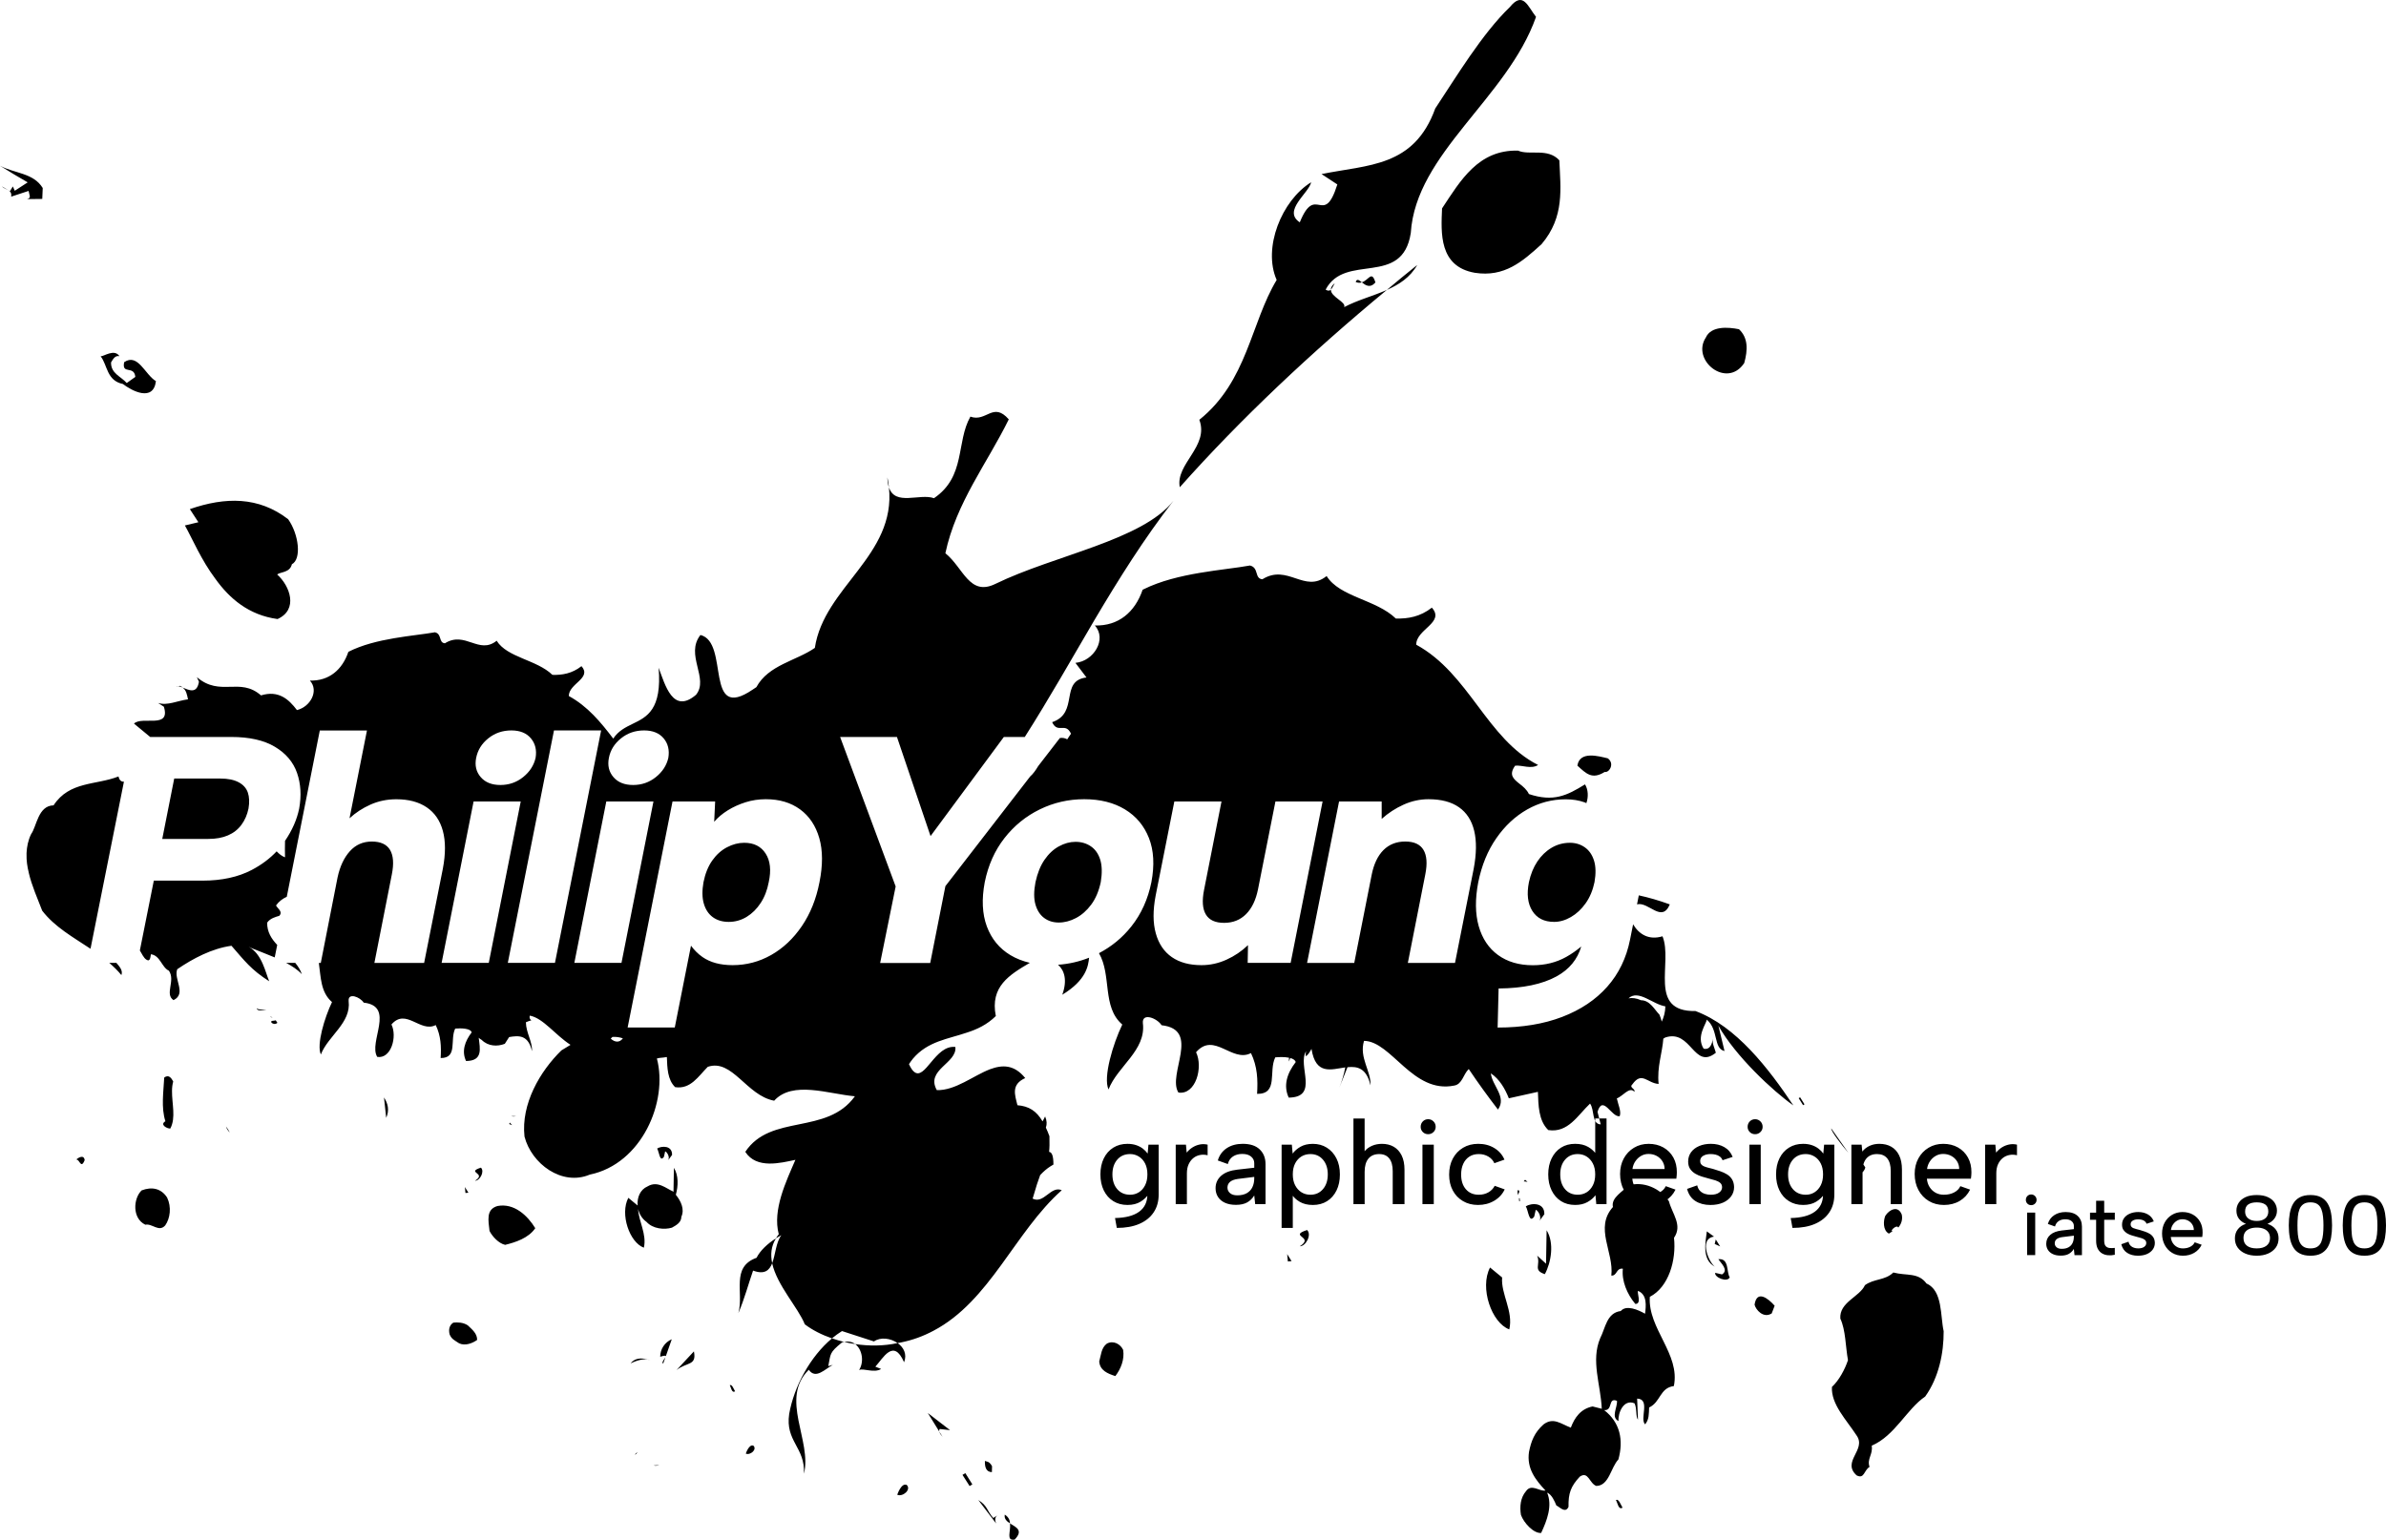 <?xml version="1.0" encoding="utf-8"?>
<!-- Generator: Adobe Illustrator 16.0.0, SVG Export Plug-In . SVG Version: 6.00 Build 0)  -->
<!DOCTYPE svg PUBLIC "-//W3C//DTD SVG 1.1//EN" "http://www.w3.org/Graphics/SVG/1.1/DTD/svg11.dtd">
<svg version="1.1" id="Layer_1" xmlns="http://www.w3.org/2000/svg" xmlns:xlink="http://www.w3.org/1999/xlink" x="0px" y="0px"
	 width="232.383px" height="150px" viewBox="542.76 -32.157 232.383 150" enable-background="new 542.76 -32.157 232.383 150"
	 xml:space="preserve">
<path d="M589.231,98.378c-0.449,0.326-1.177,0.609-1.759,0.328c-0.446-0.296-0.734-0.404-0.922-0.868
	c-0.119-0.471-0.027-0.895,0.36-1.144c0.409-0.043,0.962-0.033,1.408,0.264C588.778,97.392,589.231,97.757,589.231,98.378z
	 M589.024,82.869c0.469,0.013,0.964-0.905,0.575-1.275C588.08,82.087,590.233,82.113,589.024,82.869z M588.038,83.484l0.055,0.579
	l0.288-0.027L588.038,83.484z M569.215,67.488c0.149,0.116,0.364,0.166,0.563,0l-0.164-0.248
	C569.415,67.323,569.049,67.223,569.215,67.488z M580.374,76.742c0.331-0.745,0.165-1.408-0.215-1.986L580.374,76.742z
	 M565.143,78.165c-0.116-0.198-0.232-0.396-0.365-0.578C564.83,77.784,564.945,77.983,565.143,78.165z M559.63,73.199
	c-0.181-0.331-0.43-0.711-0.876-0.381c-0.067,1.374-0.315,2.93,0.115,4.255c-0.597,0.348,0.215,0.744,0.479,0.711
	c0.563-1.059,0.149-2.417,0.165-3.674C559.514,73.795,559.548,73.497,559.63,73.199z M569.083,66.875
	c0.05,0.083,0.132,0.083,0.23,0.083L569.083,66.875z M570.63,61.647c0.575,0.311,1.118,0.657,1.532,1.106
	c-0.141-0.414-0.373-0.773-0.646-1.106H570.63z M568.704,66.263c-0.315-0.182-0.764,0.033-0.944-0.215
	C567.859,66.479,568.388,66.13,568.704,66.263z M609.122,86.378c0.331-0.736-0.045-1.531-0.54-2.141
	c0.242-0.859,0.271-1.892-0.188-2.625l-0.039,2.355c-0.016-0.017-0.032-0.039-0.048-0.056c-0.65-0.274-1.497-1.08-2.471-0.494
	c-0.733,0.311-1.041,1.091-0.973,1.866l-0.909-0.748c-0.834,1.592,0.126,4.352,1.514,4.858c0.304-1.316-0.515-2.571-0.56-3.772
	c0.116,0.493,0.388,0.957,0.818,1.258c0.627,0.691,1.739,0.78,2.473,0.563C608.659,87.187,609.112,86.931,609.122,86.378z
	 M607.059,100.017c0.427-0.136,0.543-0.121,0.543-0.038l0.585-1.666C607.508,98.601,607.059,99.279,607.059,100.017z
	 M608.216,80.354c0.025-0.937-1.017-0.895-1.455-0.621c0.204,0.33,0.246,1.376,0.659,0.811l0.122-0.535
	c0.176,0.042,0.521,0.593,0.26,0.906L608.216,80.354z M608.65,101.313c1.018-0.796,1.979-0.406,1.693-1.817L608.65,101.313z
	 M613.835,102.794c0.136,0.22,0.19,0.797,0.518,0.592C614.217,103.166,614.052,102.658,613.835,102.794z M591.209,85.333
	c-1.135,0.331-0.883,1.406-0.772,2.429c0.262,0.525,0.889,1.217,1.522,1.354c1.009-0.246,2.276-0.658,2.933-1.623
	C594.139,86.261,592.833,85.022,591.209,85.333z M607.346,100.696l0.22-0.62C607.455,100.269,607.163,100.573,607.346,100.696z
	 M606.978,110.573l-0.557,0.032C606.581,110.66,606.774,110.63,606.978,110.573z M593.03,76.584l-0.485-0.018l0.214,0.048
	L593.03,76.584z M592.354,77.348l0.288,0.106l-0.233-0.251L592.354,77.348z M604.831,109.315c-0.097,0.063-0.168,0.153-0.248,0.236
	C604.689,109.522,604.78,109.461,604.831,109.315z M604.173,100.667c0.726-0.355,1.446-0.521,1.925-0.308
	C605.086,100.017,604.524,100.221,604.173,100.667z M683.208-11.855c-0.101,2.384-0.315,5.662,3.194,6.274
	c2.881,0.447,4.635-1.093,6.505-2.798c2.252-2.665,1.838-5.397,1.724-8.161c-1.145-1.242-2.897-0.447-4.024-0.943
	C686.75-17.583,685.011-14.586,683.208-11.855z M705.39,55.95c-1.103-0.401-2.043-0.668-3.02-0.882l-0.173,0.876
	C703.333,55.659,704.601,57.803,705.39,55.95z M698.007,51.677c-0.18-0.567-0.478-0.996-0.897-1.289
	c-0.419-0.293-0.902-0.441-1.445-0.441c-0.649,0-1.248,0.163-1.794,0.488c-0.545,0.325-1.006,0.77-1.384,1.337
	c-0.377,0.565-0.65,1.237-0.818,2.013c-0.229,1.153-0.119,2.087,0.331,2.799c0.451,0.713,1.159,1.069,2.123,1.069
	c0.546,0,1.09-0.157,1.636-0.472c0.545-0.314,1.021-0.759,1.431-1.336c0.409-0.576,0.697-1.263,0.865-2.06
	C698.202,52.946,698.185,52.243,698.007,51.677z M699.046,43.046c0.443,0.103,1.006-0.815,0.304-1.326
	c-0.882-0.207-2.739-0.753-2.961,0.711C697.255,43.217,697.821,43.813,699.046,43.046z M615.397,109.454
	c0.426,0.191,1.125-0.396,0.742-0.772C615.71,108.493,615.397,109.454,615.397,109.454z M680.789-6.343
	c-0.992,0.794-1.985,1.606-2.962,2.434C679.018-4.439,680.093-5.117,680.789-6.343z M723.877,82.292
	c-0.081,0.057-0.158,0.107-0.229,0.15C723.745,82.522,723.826,82.449,723.877,82.292z M727.088,87.785
	c-0.328-0.005,0.449-0.703,0.55-0.346c0.269-0.312,0.456-0.766,0.343-1.271c-0.362-0.925-1.21-0.495-1.604,0.121
	c-0.188,0.454-0.259,1.412,0.352,1.732L727.088,87.785z M657.665,15.31c5.927-6.672,12.878-13.194,20.162-19.219
	c-1.342,0.596-2.832,0.976-4.154,1.671c0.231-0.496-1.293-0.977-1.293-1.688c-0.131,0.099-0.281,0.132-0.511-0.016
	c1.902-3.626,7.465-0.199,8.293-5.513c0.479-7.764,9.402-13.127,12.198-21.057c-0.793-1.01-1.257-2.549-2.547-0.96
	c-2.716,2.616-5.231,6.821-7.269,9.883c-2.069,5.728-6.538,5.462-11.074,6.39l1.539,1.01c-1.342,4.255-2.102-0.165-3.658,3.692
	c-1.705-1.126,0.878-2.831,1.109-3.907c-2.881,1.772-4.735,6.407-3.361,9.519c-2.531,4.205-2.847,9.866-7.531,13.624
	C660.544,11.337,657.217,13.042,657.665,15.31z M723.877,82.292c0.233-0.163,0.479-0.389,0.553-0.718
	c-0.339-0.544-0.766-1.224-1.342-1.241C723.923,80.524,724.04,81.812,723.877,82.292z M712.639,3.209
	c0.349-1.258,0.397-2.45-0.513-3.294c-1.075-0.215-2.714-0.331-3.229,0.812C707.442,2.944,710.952,5.758,712.639,3.209z
	 M554.83,43.994c-0.242,0.009-0.435-0.101-0.528-0.509c-2.186,0.861-4.784,0.447-6.324,2.814c-1.523,0.033-1.638,2.053-2.185,2.798
	c-0.299,0.612-0.414,1.225-0.447,1.837v0.132c-0.019,0.596,0.066,1.191,0.215,1.787v0.017c0.297,1.274,0.86,2.516,1.308,3.691
	c1.218,1.588,3.005,2.58,4.706,3.71L554.83,43.994z M545.669-13.021c-0.019,0.188-0.151,0.245-0.316,0.261l1.522-0.018l0.046-1.064
	c-0.912-1.475-2.69-1.402-4.161-2.165c0,0,0.686,0.419,1.371,0.84c0.662,0.388,1.325,0.776,1.325,0.776l-1.258,0.818l-0.188-0.421
	l-0.281,0.46l-0.786-0.467c0.281,0.334,1.032,0.294,0.902,1.002l1.701-0.559L545.669-13.021z M556.553,83.811
	c-0.812,0.778-0.944,2.715,0.361,3.344c0.663-0.148,1.326,0.762,1.938,0.066c0.48-0.679,0.629-1.788,0.183-2.715
	C558.456,83.611,557.545,83.43,556.553,83.811z M553.404,61.647c0.419,0.365,0.822,0.749,1.179,1.189
	c0.169-0.464-0.188-0.832-0.487-1.189H553.404z M550.178,80.814c0.332-0.1,0.448,0.993,0.828,0.05
	C550.94,80.317,550.426,80.582,550.178,80.814z M564.965,49.224c0.534-0.23,0.971-0.572,1.305-1.022
	c0.335-0.45,0.566-0.98,0.692-1.588c0.104-0.608,0.082-1.127-0.063-1.557s-0.446-0.766-0.896-1.006
	c-0.452-0.241-1.044-0.362-1.778-0.362h-4.497l-1.164,5.882h4.497C563.795,49.57,564.43,49.455,564.965,49.224z M563.741,24.236
	c1.353,1.887,3.223,3.53,6.052,3.914c2.044-0.925,1.213-3.219-0.038-4.343c0.326-0.264,1.238-0.16,1.432-0.993
	c0.961-0.5,0.68-2.919-0.362-4.388c-2.87-2.216-6.113-2.185-9.574-0.985l0.832,1.278l-1.314,0.313
	C561.5,20.333,562.36,22.405,563.741,24.236z M554.729,5.251c0.88,0.68,2.965,1.771,3.218-0.277
	c-1.072-0.639-1.753-2.76-3.095-1.848c-0.255,1.259,0.97,0.271,1.088,1.433l-0.836,0.598c-0.57-0.65-1.558-0.932-1.529-2.008
	c0.206-0.343,0.398-0.697,0.815-0.607c-0.482-0.751-1.528,0.034-1.827,0.012C553.242,3.422,553.135,4.921,554.729,5.251z
	 M675.392-4.654c0.35,0.281,0.796,0.613,1.326,0.016C676.353-5.862,676.072-4.853,675.392-4.654z M672.379-3.942
	c0.15-0.15,0.265-0.431,0.381-0.63C672.479-4.34,672.379-4.141,672.379-3.942z M674.797-4.688c0.231,0.1,0.431,0.1,0.595,0.033
	C675.127-4.869,674.914-5.035,674.797-4.688z M618.336,88.483c-0.802,0.5-1.546,1.193-1.892,1.894
	c-2.531,0.905-1.218,3.408-1.771,5.389c0.601-1.396,0.965-2.807,1.432-4.141c1.119,0.411,1.588-0.017,1.862-0.719
	C617.787,90.077,617.859,89.258,618.336,88.483z M713.645,94.944c0.116,0.493,0.852,1.364,1.668,0.854l0.288-0.751
	C714.954,94.315,713.865,93.479,713.645,94.944z M559.921,34.74c0.149-0.089,0.376-0.021,0.626,0.078
	c-0.076-0.057-0.147-0.115-0.255-0.159L559.921,34.74z M709.868,88.589l-0.106,0.443l0.53,0.235L709.868,88.589z M619.623,105.581
	c-0.402,2.69,1.571,3.249,1.435,5.83c0.814-3.191-2.393-7.305,0.475-10.124c0.675,0.967,1.576-0.077,2.34-0.477l-0.444,0.121
	c0.253-1.207,0.065-1.28,1.35-2.319c0.074-0.026,0.139-0.02,0.21-0.034c-0.41-0.099-0.809-0.217-1.194-0.353
	C621.672,99.997,620.1,102.902,619.623,105.581z M710.121,90.511c0.255,0.411,1.034,1.06,0.353,1.486l-0.663-0.155
	c-0.101,0.441,1.175,0.973,1.416,0.442C710.886,91.74,711.191,90.411,710.121,90.511z M691.363,85.362
	c0.256,0.407,0.308,1.707,0.818,1.006l0.153-0.666c0.217,0.053,0.644,0.737,0.323,1.125l0.513-0.695
	C693.203,84.971,691.908,85.021,691.363,85.362z M691.161,82.93l0.37,0.046l-0.234-0.201L691.161,82.93z M709.697,88.314
	l-0.701-0.511c-0.12,1.021-0.53,2.795,0.831,3.461C709.299,91.023,708.123,88.537,709.697,88.314z M721.112,77.774
	c-0.054,0.221,1.021,1.636,1.667,2.369L721.112,77.774z M693.22,91.971c0.614-1.138,0.938-3.049,0.172-4.275l-0.056,3.256
	l-0.866-0.786C692.842,91.07,692.024,91.58,693.22,91.971z M717.943,74.827l0.429,0.684l0.136-0.085l-0.427-0.684L717.943,74.827z
	 M717.424,75.533c-2.005-1.407-5.646-4.817-7.301-7.764l0.595,2.466c-1.108-0.248-0.563-2.102-1.736-3.062
	c0,0.381-1.061,1.623-0.299,2.831c0.661,0.149,0.812-0.513,0.91-0.96c-0.099,0.447,0.148,0.861,0.281,1.357
	c-2.151,1.722-2.383-2.317-4.916-1.49l-0.199,0.116v0.001c-0.1,1.404-0.63,2.747-0.459,4.412c-1.103-0.064-1.633-1.271-2.561,0.046
	c-0.343,0.319,0.323,0.417,0.2,0.717c-0.481-0.549-1.138,0.453-1.71,0.643c0.116,0.577,0.462,1.284,0.278,1.738
	c-0.799,0.134-1.63-2.151-2.16-0.424l0.313,1.222c-0.908-0.044-0.575-1.39-1.039-2.028c-1.208,1.142-2.134,2.877-4.069,2.58
	c-0.96-0.927-0.96-2.434-1.01-3.724l-2.831,0.629c-0.365-0.926-0.908-1.869-1.753-2.432c0.133,1.225,1.572,2.291,0.695,3.529
	c-0.979-1.271-1.934-2.589-2.844-3.944c-0.006,0.006-0.016,0.01-0.022,0.017c-0.512,0.496-0.612,1.457-1.39,1.589
	c-4.04,0.828-6.109-4.32-8.79-4.354c-0.498,1.639,0.712,2.963,0.628,4.336c-0.38-1.688-1.274-1.87-2.234-1.771c0,0-0.002,0-0.004,0
	c-0.423,1.064-0.793,1.99-0.793,1.99c0.25-0.62,0.447-1.296,0.578-1.972c-1.389,0.198-2.876,0.774-3.289-1.789
	c-0.002-0.003-0.002-0.005-0.004-0.009c-0.165,0.314-0.339,0.588-0.55,0.718c-0.028-0.16-0.016-0.327,0.023-0.496v0.002
	c-0.878,1.407,1.323,4.486-1.689,4.519c-0.545-1.175-0.165-2.368,0.679-3.459c-0.034-0.183-0.231-0.314-0.513-0.398h-0.013
	l-0.138,0.34c-0.01-0.112,0.018-0.246,0.021-0.365c-0.013-0.002-0.021-0.004-0.037-0.008c-0.396-0.083-0.927-0.066-1.308-0.033
	c-0.68,1.374,0.331,3.576-1.772,3.559c0.084-1.373,0.034-2.665-0.595-3.973c-1.854,0.96-3.592-2.119-5.348-0.083
	c0.711,1.457-0.032,4.188-1.72,3.924c-1.109-1.772,2.233-6.125-1.64-6.556c-0.414-0.679-1.921-1.274-1.82-0.199
	c0.33,2.649-2.483,4.205-3.345,6.456c-0.547-1.175,0.43-4.437,1.34-6.323c-1.998-1.721-1.012-4.775-2.27-6.954
	c1.218-0.638,2.276-1.499,3.154-2.607c0.965-1.215,1.615-2.652,1.951-4.309c0.313-1.656,0.236-3.087-0.236-4.293
	c-0.472-1.206-1.254-2.14-2.344-2.8c-1.09-0.66-2.412-0.99-3.964-0.99c-1.529,0-2.972,0.33-4.323,0.99
	c-1.354,0.661-2.502,1.594-3.444,2.8c-0.944,1.206-1.583,2.637-1.919,4.293c-0.313,1.657-0.246,3.093,0.203,4.309
	c0.453,1.217,1.216,2.149,2.298,2.799c0.567,0.342,1.204,0.588,1.897,0.751c-0.015,0.007-0.029,0.01-0.042,0.018
	c-1.937,1.143-3.855,2.285-3.277,5.165c-0.861,0.844-1.82,1.291-2.798,1.605c-1.887,0.646-3.823,0.845-5.264,2.533
	c-0.133,0.165-0.265,0.348-0.397,0.545c0.166,0.365,0.331,0.613,0.496,0.746c1.076,0.91,2.053-2.649,4.022-2.417
	c0.183,1.589-2.93,2.218-1.805,4.205c1.805,0.049,3.544-1.408,5.183-2.036c1.208-0.447,2.351-0.464,3.426,0.861
	c-1.39,0.628-1.01,1.622-0.762,2.631c0,0.005,0.002,0.009,0.004,0.014c1.118,0.09,1.851,0.558,2.445,1.569
	c0.005-0.009,0.012-0.018,0.019-0.026c0.082-0.149,0.164-0.298,0.232-0.447c0.181,0.414,0.181,0.762,0.081,1.06
	c-0.002,0.007-0.007,0.014-0.01,0.021c0.119,0.259,0.236,0.525,0.349,0.84c0.02,0.692,0.007,1.163-0.033,1.526
	c0.26,0.037,0.423,0.337,0.423,1.238c-0.099,0.051-0.183,0.1-0.281,0.166c-0.341,0.212-0.699,0.52-1.01,0.86
	c-0.188,0.494-0.414,1.169-0.702,2.188c0,0-0.016,0.036-0.042,0.097c1.093,0.58,1.788-1.29,2.847-0.811
	c-4.569,4.056-6.985,10.794-12.498,13.691c-0.96,0.511-2.004,0.908-3.178,1.142c-0.104,0.025-0.214,0.035-0.317,0.058
	c-0.674-0.476-1.651-0.612-2.299-0.161l-3.113-1.009c-0.336,0.207-0.662,0.449-0.978,0.711c-0.996-0.349-1.909-0.807-2.646-1.371
	c-0.628-1.594-2.71-3.8-3.179-5.948c0.327-0.836,0.372-2.062,0.897-2.73c-0.178,0.088-0.353,0.199-0.528,0.308
	c0.084-0.135,0.166-0.271,0.276-0.402c-0.629-2.367,0.713-5.147,1.621-7.25c-1.423,0.298-3.789,0.927-4.882-0.778
	c2.483-3.741,7.93-1.605,10.676-5.413c-2.548-0.215-6.058-1.556-7.863,0.431c-2.689-0.496-4.08-4.116-6.468-3.3
	c-0.922,0.926-1.67,2.207-3.177,1.979c-0.75-0.725-0.768-1.906-0.805-2.934c-0.197,0.033-0.427,0.066-0.673,0.083
	c-0.013,0-0.027,0.002-0.039,0.002l-0.262,0.058c0,0.002,0.002,0.005,0.002,0.006c1.108,4.188-1.473,10.263-6.539,11.306
	c-2.715,1.143-5.678-1.059-6.356-3.708c-0.348-3.178,1.507-6.356,3.592-8.392l0.889-0.543c-1.496-0.965-2.657-2.604-3.964-2.846
	c-0.045,0.158-0.042,0.317,0.146,0.469c-0.195,0.032-0.356,0.11-0.526,0.177c0.011,1.017,0.648,1.904,0.592,2.816
	c-0.369-1.613-1.294-1.529-2.225-1.374c-0.143,0.209-0.281,0.422-0.421,0.657c-0.73,0.286-1.629,0.246-2.25-0.378
	c-0.133-0.065-0.205-0.139-0.291-0.211c0.13,1.097,0.417,2.249-1.235,2.265c-0.442-0.946-0.126-1.908,0.547-2.787
	c-0.094-0.397-1.028-0.424-1.603-0.372c-0.538,1.099,0.271,2.884-1.417,2.869c0.069-1.112,0.028-2.154-0.479-3.212
	c-1.497,0.782-2.895-1.704-4.313-0.055c0.579,1.166-0.025,3.374-1.384,3.156c-0.893-1.427,1.798-4.941-1.319-5.285
	c-0.343-0.549-1.545-1.019-1.466-0.154c0.26,2.129-2.003,3.39-2.705,5.203c-0.437-0.949,0.355-3.582,1.085-5.105
	c-1.114-0.957-1.083-2.42-1.283-3.812h0.19l1.635-8.335c0.23-1.069,0.63-1.918,1.196-2.548c0.565-0.629,1.278-0.943,2.139-0.943
	c0.858,0,1.451,0.273,1.776,0.818c0.325,0.546,0.382,1.342,0.173,2.39l-1.699,8.618h4.844l1.825-9.184
	c0.273-1.447,0.273-2.674,0-3.68s-0.797-1.772-1.573-2.296c-0.775-0.524-1.761-0.786-2.955-0.786c-0.902,0-1.743,0.173-2.517,0.519
	c-0.776,0.346-1.457,0.792-2.046,1.336l1.699-8.555h-4.593l-3.22,16.219c0-0.005,0-0.01,0-0.016l-0.004,0.001
	c-0.397,0.182-0.76,0.447-1.041,0.844c0.182,0.332,0.695,0.613,0.314,1.01c-0.332,0.099-0.878,0.232-1.176,0.663
	c-0.013,0.909,0.419,1.575,0.979,2.172l-0.243,1.215c-0.656-0.276-1.314-0.523-1.878-0.755c-0.249-0.083-0.463-0.182-0.663-0.281
	c1.31,0.678,1.655,2.565,2.005,3.36c-1.772-1.125-2.419-2.019-3.677-3.459c-1.902,0.265-3.725,1.225-5.279,2.284
	c-0.382,0.943,0.943,2.384-0.365,3.013c-0.893-0.596,0.216-1.887-0.446-2.864c-0.712-0.331-0.844-1.49-1.756-1.605
	c-0.049,0.215-0.049,0.778-0.43,0.53c-0.286-0.172-0.451-0.595-0.646-0.9l1.359-6.803h4.75c1.865,0,3.459-0.346,4.782-1.038
	c0.957-0.502,1.765-1.109,2.431-1.815c0.233,0.24,0.483,0.456,0.799,0.575c0.005,0.002,0.01,0.002,0.017,0.005
	c-0.019-0.541-0.009-1.071,0-1.603c0.694-1.021,1.158-2.067,1.377-3.137c0.229-1.258,0.162-2.416-0.205-3.476
	c-0.367-1.058-1.085-1.908-2.155-2.548c-1.068-0.64-2.483-0.959-4.245-0.959h-7.905l-1.576-1.302
	c0.787-0.771,3.602,0.558,2.908-1.646l-0.563-0.363c0.928,0.284,1.882-0.224,2.916-0.355c-0.106-0.468-0.158-0.874-0.528-1.146
	c0.616,0.239,1.389,0.664,1.593-0.567l-0.204-0.449c2.292,1.956,4.176-0.034,6.247,1.778c1.7-0.52,2.692,0.359,3.501,1.431
	c1.295-0.308,2.173-1.873,1.261-2.875c1.866,0.055,3.159-1.057,3.748-2.8c2.664-1.356,6.369-1.534,8.429-1.904
	c0.715,0.164,0.33,1.017,0.973,1.072c1.979-1.235,3.31,1.139,5.041-0.248c1.028,1.647,3.895,1.843,5.43,3.325
	c0.937,0.028,1.909-0.121,2.831-0.849c1.043,1.18-1.236,1.686-1.235,2.908c1.834,1.002,3.117,2.555,4.329,4.151
	c0.48-0.744,1.176-1.091,1.887-1.439c1.407-0.679,2.863-1.39,2.533-5.462c0.628,1.639,1.374,4.568,3.641,2.632
	c1.292-1.589-1.093-3.89,0.431-5.827c2.881,0.712,0.314,8.575,5.099,5.314c0.116-0.066,0.232-0.149,0.349-0.232
	c1.174-2.169,3.89-2.565,5.694-3.824c0.894-5.942,7.913-8.972,7.216-15.643c0.599,1.854,2.998,0.563,4.388,1.06
	c3.113-2.119,2.138-5.446,3.544-7.946c1.571,0.563,2.201-1.49,3.74,0.265c-2.085,4.254-5.131,8.111-6.175,13.044
	c1.755,1.407,2.334,4.238,4.884,2.979c5.743-2.798,14.302-4.237,17.331-8.094c-2.881,3.708-5.33,7.631-7.696,11.621
	c-2.239,3.808-4.405,7.652-6.785,11.392h-2.04l-7.139,9.656l-3.272-9.656h-5.535l5.409,14.563l-1.51,7.454h4.876l1.478-7.485
	l8.254-10.681c0.29-0.254,0.545-0.613,0.784-1.014l2.108-2.73c0.22-0.042,0.456-0.022,0.723,0.123
	c0.116-0.183,0.232-0.365,0.365-0.546c-0.547-1.175-1.292,0.049-1.838-1.126c2.665-0.894,0.694-4.039,3.345-4.354l-1.077-1.423
	c1.788-0.166,3.096-2.318,1.889-3.642c2.316,0.066,3.905-1.308,4.65-3.46v-0.017c0.034-0.016,0.066-0.033,0.099-0.049
	c3.295-1.639,7.848-1.854,10.362-2.317c0.896,0.215,0.414,1.274,1.21,1.341c2.467-1.54,4.105,1.406,6.256-0.315
	c1.275,2.053,4.835,2.285,6.738,4.139c1.177,0.033,2.366-0.165,3.511-1.059c1.307,1.457-1.524,2.085-1.524,3.608
	c5.182,2.831,6.853,9.171,11.871,11.72c-0.68,0.431-1.524,0-2.236,0.066c-0.645,0.894-0.166,1.292,0.414,1.755
	c0.348,0.265,0.729,0.58,0.927,1.01c2.384,0.794,3.708,0.149,5.464-0.943c0.313,0.498,0.345,1.222,0.133,1.828
	c-0.059-0.023-0.107-0.053-0.167-0.075c-0.556-0.199-1.169-0.298-1.841-0.298c-1.342,0-2.594,0.33-3.757,0.99
	c-1.164,0.661-2.167,1.594-3.004,2.8c-0.841,1.206-1.426,2.637-1.763,4.293c-0.313,1.635-0.299,3.062,0.047,4.277
	c0.347,1.216,0.976,2.155,1.887,2.815c0.914,0.66,2.04,0.99,3.382,0.99c1.196,0,2.276-0.267,3.24-0.802
	c0.556-0.309,1.038-0.656,1.476-1.024c-0.363,1.242-1.149,2.222-2.403,2.912c-1.394,0.765-3.275,1.158-5.646,1.179l-0.094,3.806
	c2.39,0,4.486-0.346,6.288-1.038c1.805-0.692,3.266-1.672,4.388-2.94c1.122-1.269,1.862-2.793,2.218-4.577l0.3-1.503
	c0.587,0.993,1.55,1.563,2.864,1.167c1.043,2.565-1.473,7.367,3.212,7.283C711.862,67.819,715.005,71.924,717.424,75.533z
	 M602.503,43.546c0.439,0.514,1.08,0.771,1.919,0.771s1.576-0.256,2.216-0.771c0.641-0.513,1.045-1.137,1.213-1.871
	c0.126-0.755-0.027-1.389-0.456-1.903c-0.43-0.514-1.065-0.771-1.904-0.771c-0.86,0-1.608,0.257-2.247,0.771
	c-0.641,0.514-1.035,1.148-1.181,1.903C601.917,42.409,602.063,43.033,602.503,43.546z M589.577,43.546
	c0.439,0.514,1.08,0.771,1.917,0.771c0.84,0,1.578-0.256,2.219-0.771c0.64-0.513,1.042-1.137,1.211-1.871
	c0.126-0.755-0.028-1.389-0.456-1.903c-0.431-0.514-1.065-0.771-1.903-0.771c-0.859,0-1.609,0.257-2.248,0.771
	c-0.641,0.514-1.033,1.148-1.181,1.903C588.989,42.409,589.135,43.033,589.577,43.546z M593.476,45.921h-4.591l-3.114,15.726h4.592
	L593.476,45.921z M601.307,39.001h-4.592l-4.497,22.646h4.591L601.307,39.001z M603.289,61.647l3.114-15.726h-4.592l-3.113,15.726
	H603.289z M603.424,68.998c-0.302-0.105-0.637-0.161-1.009-0.139c-0.069,0.043-0.113,0.115-0.168,0.173
	c0.396,0.359,0.841,0.407,1.169-0.021C603.419,69.008,603.421,69.001,603.424,68.998z M622.554,49.492
	c-0.347-1.206-0.971-2.14-1.871-2.8c-0.901-0.66-2.014-0.99-3.335-0.99c-0.691,0-1.353,0.099-1.98,0.298
	c-0.63,0.2-1.206,0.462-1.729,0.787c-0.525,0.326-0.967,0.698-1.322,1.116l0.094-1.981h-4.151l-4.371,22.017h4.591l1.578-7.967
	c0.299,0.402,0.654,0.782,1.128,1.11c0.754,0.524,1.73,0.786,2.925,0.786c1.342,0,2.595-0.33,3.759-0.99
	c1.164-0.661,2.159-1.599,2.987-2.815c0.827-1.216,1.399-2.643,1.715-4.277C622.905,52.128,622.9,50.698,622.554,49.492z
	 M671.573,45.921h-4.593l-1.697,8.555c-0.211,1.049-0.599,1.855-1.164,2.421c-0.566,0.567-1.28,0.85-2.139,0.85
	c-0.86,0-1.454-0.272-1.777-0.818c-0.326-0.545-0.383-1.342-0.175-2.39l1.699-8.618h-4.593l-1.823,9.184
	c-0.271,1.427-0.267,2.648,0.017,3.665c0.282,1.017,0.802,1.787,1.557,2.312c0.755,0.524,1.718,0.786,2.894,0.786
	c0.839,0,1.65-0.178,2.438-0.535c0.786-0.356,1.482-0.828,2.091-1.415l-0.031,1.729h4.184L671.573,45.921z M686.292,52.464
	c0.271-1.447,0.288-2.674,0.047-3.68c-0.24-1.006-0.733-1.772-1.478-2.296c-0.745-0.524-1.734-0.786-2.973-0.786
	c-0.838,0-1.65,0.178-2.438,0.534c-0.785,0.357-1.493,0.818-2.122,1.384v-1.698h-4.151l-3.115,15.726h4.595l1.697-8.586
	c0.21-1.048,0.592-1.85,1.147-2.406c0.557-0.555,1.265-0.833,2.124-0.833c0.858,0,1.452,0.273,1.775,0.818
	c0.326,0.546,0.383,1.342,0.175,2.39l-1.699,8.618h4.593L686.292,52.464z M704.958,65.882c-1.243-0.196-2.615-1.678-3.591-0.784
	c0.354-0.06,0.75-0.026,1.223,0.188c0.879,0.006,1.315,0.927,1.791,1.404c0.101,0.232,0.162,0.454,0.224,0.676
	c0.001-0.004,0.005-0.006,0.006-0.01C704.81,66.925,704.942,66.462,704.958,65.882z M730.393,92.885
	c-0.815-1.111-1.961-0.731-3.233-1.076c-0.818,0.793-1.862,0.579-2.765,1.234c-0.505,1.137-2.516,1.655-2.396,3.258
	c0.523,1.133,0.497,2.675,0.743,4.049c-0.297,0.902-0.876,1.973-1.562,2.609c-0.094,1.694,1.409,3.194,2.405,4.73
	c0.986,1.394-1.493,2.533,0,3.886c0.764,0.382,0.698-0.491,1.26-0.827c-0.28-0.786,0.348-1.2,0.21-2.067
	c2.271-0.979,3.396-3.556,5.21-4.79c1.329-1.859,1.808-4.242,1.797-6.366C731.731,96.083,731.983,93.571,730.393,92.885z
	 M626.05,98.782c0.688,0.521,0.891,1.723,0.379,2.531c0.423-0.217,1.448,0.33,2.149-0.106l-0.565-0.224
	c0.748-0.802,1.762-2.813,2.8-0.43c0.311-0.794-0.049-1.457-0.631-1.869C628.844,98.975,627.421,98.988,626.05,98.782z
	 M615.242,49.947c-0.565,0-1.128,0.147-1.685,0.441c-0.554,0.293-1.031,0.722-1.429,1.289c-0.399,0.566-0.683,1.269-0.851,2.107
	c-0.146,0.818-0.136,1.515,0.032,2.092c0.169,0.576,0.461,1.017,0.88,1.321c0.42,0.304,0.935,0.456,1.542,0.456
	c0.629,0,1.211-0.162,1.746-0.487c0.533-0.325,0.989-0.775,1.367-1.352c0.379-0.577,0.641-1.253,0.786-2.029
	c0.252-1.153,0.152-2.081-0.298-2.784C616.881,50.298,616.186,49.947,615.242,49.947z M624.987,98.578
	c0.35,0.084,0.701,0.15,1.063,0.204C625.773,98.573,625.414,98.486,624.987,98.578z M629.338,15.31
	c-0.032-0.314-0.08-0.629-0.148-0.96C629.19,14.748,629.242,15.062,629.338,15.31z M645.809,61.829
	c0.619,0.549,0.921,1.509,0.41,2.921c2.349-1.429,2.528-2.811,2.612-3.607C647.862,61.528,646.853,61.757,645.809,61.829z
	 M641.133,116.257c-0.016-0.329-0.148-0.627-0.513-0.859C640.539,115.795,640.803,116.044,641.133,116.257z M639.379,110.68
	c-0.165-0.281-0.247-0.414-0.695-0.514c-0.016,0.578,0.099,1.076,0.68,1.093L639.379,110.68z M641.133,116.257
	c0.084,0.812-0.414,1.706,0.448,1.573C642.459,116.92,641.732,116.639,641.133,116.257z M639.496,115.727
	c-0.645-0.743-0.546-1.189-1.456-1.752l1.737,2.282c-0.132-0.297-0.132-0.627,0.133-0.793L639.496,115.727z M635.292,107.169
	l-2.17-1.672l1.127,1.822c-0.034-0.083-0.018-0.183,0.034-0.266L635.292,107.169z M705.306,84.874
	c-0.824-1.258-2.496-2.011-3.996-1.532c-0.401,0.543-1.675,1.151-1.46,2.088c-1.825,2.042,0.111,4.391-0.157,6.683
	c0.589,0.029,0.456-0.767,1.124-0.672c-0.131,1.184,0.405,2.463,1.211,3.429c0.659,0.023,0.136-1.109,0.27-1.267
	c0.91,0.371,0.771,1.482,0.681,2.222c-0.688-0.389-1.826-0.889-2.366-0.263c-1.378,0.178-1.487,1.652-2.002,2.644
	c-0.931,2.195,0.052,4.541,0.152,6.878l-0.896-0.226c-1.156,0.234-1.751,1.084-2.118,2.065c-0.979-0.365-1.69-1.046-2.662-0.313
	c-0.895,0.802-1.198,1.63-1.411,2.672c-0.243,1.632,0.644,2.737,1.604,3.766c-0.579,0.116-1.374-0.703-1.901,0.069
	c-0.54,0.626-0.621,1.513-0.488,2.309c0.281,0.785,1.235,1.813,1.966,1.757c0.569-1.214,1.119-2.647,0.585-3.928
	c0.453,0.186,0.722,0.826,0.899,1.251c0.304,0.124,0.869,0.816,1.183,0.133c-0.025-1.317,0.217-1.995,1.098-2.942
	c0.838-0.575,0.93,0.663,1.609,0.905c1.244-0.02,1.406-1.791,2.149-2.58c0.521-1.872,0.172-3.605-1.387-4.808
	c0.886,0.08,0.343-1.271,1.251-0.9c0.052,0.656-0.614,1.586,0.149,1.969c-0.061-0.802,0.497-2.163,1.558-1.731
	c0.256,0.495,0.098,1.313,0.337,1.589l-0.081-2.048c1.325,0.049,0.223,1.964,0.775,2.509c0.404-0.471,0.362-1.053,0.392-1.643
	c1.132-0.523,1.028-1.909,2.409-2.087c0.643-3.127-2.548-5.6-2.341-8.693c1.836-0.944,2.593-3.567,2.355-5.748
	C706.655,87.19,705.62,86.097,705.306,84.874z M630.147,113.461c0.527,0.239,1.396-0.492,0.922-0.957
	C630.537,112.268,630.147,113.461,630.147,113.461z M636.5,111.523l0.695,1.093l0.265-0.166l-0.679-1.091L636.5,111.523z
	 M634.249,107.319c0.034,0.198,0.247,0.413,0.315,0.496L634.249,107.319z M687.882,91.324c-1.038,1.974,0.155,5.399,1.875,6.028
	c0.411-1.771-0.831-3.454-0.698-5.059L687.882,91.324z M649.918,51.599c-0.18-0.577-0.483-1.012-0.912-1.305
	c-0.43-0.293-0.928-0.44-1.495-0.44c-0.545,0-1.085,0.147-1.62,0.44s-1.001,0.728-1.398,1.305c-0.399,0.577-0.691,1.305-0.883,2.186
	c-0.168,0.881-0.168,1.609,0,2.186c0.168,0.577,0.453,1.012,0.851,1.305c0.397,0.294,0.87,0.44,1.416,0.44
	c0.566,0,1.125-0.146,1.682-0.44c0.556-0.293,1.049-0.728,1.479-1.305c0.429-0.577,0.739-1.305,0.929-2.186
	C650.112,52.903,650.096,52.175,649.918,51.599z M700.143,113.982c0.171,0.273,0.237,0.989,0.643,0.735
	C700.615,114.445,700.415,113.814,700.143,113.982z M669.35,89.254c0.582,0.016,1.194-1.124,0.714-1.583
	C668.176,88.282,670.85,88.315,669.35,89.254z M690.699,84.578l0.022,0.293l0.071-0.007l-0.022-0.292L690.699,84.578z
	 M690.637,83.777c-0.146,0.011-0.045,0.369-0.036,0.515C690.592,84.146,690.867,83.906,690.637,83.777z M650.565,98.736
	c-0.557,0.409-0.572,1.142-0.747,1.741c0.066,0.875,0.821,1.185,1.571,1.423c0.533-0.702,0.905-1.608,0.76-2.55
	C651.887,98.783,651.199,98.396,650.565,98.736z M668.192,90.736l0.359-0.034l-0.427-0.684L668.192,90.736z M654.534,80.225
	c-0.125-0.178-0.278-0.338-0.464-0.48c-0.185-0.143-0.404-0.257-0.655-0.342c-0.25-0.085-0.535-0.127-0.852-0.127
	c-0.518,0-0.975,0.123-1.373,0.37c-0.397,0.247-0.706,0.595-0.926,1.043s-0.331,0.97-0.331,1.564s0.111,1.116,0.331,1.563
	c0.22,0.449,0.528,0.797,0.926,1.044c0.398,0.247,0.855,0.37,1.373,0.37c0.511,0,0.938-0.105,1.28-0.318
	c0.345-0.213,0.607-0.466,0.795-0.759l-0.129-0.012v0.058c0,0.734-0.266,1.297-0.799,1.687s-1.317,0.597-2.352,0.619l0.173,0.962
	c0.858,0,1.591-0.131,2.195-0.394c0.607-0.263,1.073-0.638,1.396-1.124c0.325-0.486,0.488-1.069,0.488-1.75v-4.844h-0.997
	L654.534,80.225z M651.574,80.815c0.312-0.362,0.73-0.544,1.256-0.544c0.303,0,0.58,0.079,0.841,0.237
	c0.259,0.158,0.464,0.385,0.614,0.678c0.15,0.294,0.225,0.649,0.225,1.066c0,0.41-0.074,0.763-0.225,1.061
	c-0.15,0.297-0.354,0.525-0.609,0.684c-0.254,0.158-0.537,0.237-0.846,0.237c-0.525,0-0.944-0.182-1.256-0.544
	c-0.313-0.363-0.471-0.843-0.471-1.438S651.26,81.18,651.574,80.815z M657.267,85.149h1.09v-3.001c0-0.348,0.058-0.645,0.175-0.893
	c0.116-0.247,0.268-0.446,0.457-0.597s0.402-0.248,0.644-0.295c0.239-0.047,0.486-0.038,0.742,0.023v-1.032
	c-0.271-0.062-0.532-0.065-0.782-0.011c-0.253,0.054-0.483,0.148-0.695,0.283c-0.214,0.136-0.401,0.304-0.563,0.505l-0.07-0.777
	h-0.997V85.149z M666.016,85.149v-3.894c0-0.595-0.188-1.073-0.567-1.437c-0.378-0.363-0.93-0.544-1.657-0.544
	c-0.61,0-1.128,0.143-1.559,0.428c-0.428,0.286-0.716,0.685-0.863,1.194l0.974,0.348c0.084-0.325,0.252-0.57,0.498-0.736
	c0.249-0.166,0.55-0.249,0.905-0.249c0.378,0,0.668,0.087,0.868,0.261c0.202,0.174,0.302,0.384,0.302,0.632v0.451l-1.646,0.187
	c-0.688,0.076-1.212,0.275-1.576,0.596c-0.363,0.321-0.545,0.725-0.545,1.211c0,0.324,0.079,0.609,0.238,0.853
	c0.156,0.243,0.383,0.433,0.677,0.567c0.295,0.135,0.65,0.203,1.067,0.203c0.446,0,0.812-0.08,1.095-0.238
	c0.282-0.158,0.512-0.384,0.689-0.678l0.093,0.846H666.016z M664.917,82.624c0,0.332-0.061,0.624-0.181,0.874
	c-0.119,0.252-0.303,0.446-0.55,0.586c-0.247,0.139-0.556,0.208-0.928,0.208c-0.301,0-0.533-0.071-0.7-0.214
	c-0.166-0.144-0.25-0.322-0.25-0.539c0-0.231,0.085-0.419,0.255-0.563c0.172-0.143,0.426-0.237,0.767-0.283l1.587-0.197V82.624z
	 M669.348,84.924c0.351,0.205,0.777,0.307,1.282,0.307c0.523,0,0.982-0.123,1.377-0.37s0.701-0.595,0.922-1.044
	c0.22-0.447,0.329-0.969,0.329-1.563c0-0.603-0.113-1.126-0.341-1.57s-0.538-0.79-0.933-1.037s-0.848-0.37-1.354-0.37
	c-0.473,0-0.873,0.092-1.2,0.277c-0.329,0.186-0.585,0.409-0.772,0.672l-0.081-0.869h-0.995v8.111h1.089V84.13l-0.116,0.034
	C668.732,84.466,668.998,84.719,669.348,84.924z M671.608,83.69c-0.312,0.362-0.719,0.544-1.222,0.544
	c-0.325,0-0.614-0.079-0.87-0.237c-0.254-0.158-0.459-0.385-0.614-0.678c-0.153-0.294-0.231-0.649-0.231-1.066
	c0-0.425,0.078-0.784,0.231-1.077c0.155-0.294,0.36-0.518,0.614-0.673c0.256-0.154,0.545-0.231,0.87-0.231
	c0.503,0,0.91,0.182,1.222,0.544c0.313,0.364,0.471,0.843,0.471,1.438S671.92,83.327,671.608,83.69z M674.58,85.149h1.089v-3.151
	c0-0.564,0.125-0.992,0.371-1.287c0.247-0.293,0.595-0.439,1.044-0.439c0.432,0,0.76,0.144,0.982,0.429
	c0.226,0.286,0.337,0.699,0.337,1.24v3.209h1.147v-3.349c0-0.556-0.092-1.021-0.278-1.396c-0.184-0.374-0.442-0.656-0.77-0.846
	c-0.329-0.189-0.709-0.283-1.141-0.283c-0.355,0-0.681,0.063-0.974,0.19c-0.294,0.128-0.533,0.303-0.72,0.527v-3.187h-1.089V85.149z
	 M682.373,78.127c0.143-0.139,0.214-0.309,0.214-0.509c0-0.209-0.071-0.385-0.214-0.528c-0.144-0.142-0.314-0.214-0.517-0.214
	c-0.207,0-0.382,0.072-0.521,0.214c-0.14,0.144-0.209,0.319-0.209,0.528c0,0.2,0.069,0.37,0.209,0.509
	c0.139,0.14,0.313,0.209,0.521,0.209C682.058,78.336,682.229,78.267,682.373,78.127z M681.299,85.149h1.103v-5.794h-1.103V85.149z
	 M688.289,84.819c0.464-0.274,0.803-0.643,1.02-1.106l-0.973-0.348c-0.14,0.271-0.347,0.483-0.621,0.638s-0.585,0.231-0.933,0.231
	c-0.525,0-0.942-0.178-1.252-0.533c-0.309-0.354-0.464-0.834-0.464-1.438c0-0.4,0.07-0.75,0.209-1.048s0.336-0.529,0.592-0.695
	c0.254-0.166,0.56-0.249,0.915-0.249c0.348,0,0.658,0.081,0.933,0.243s0.469,0.379,0.585,0.648l0.986-0.348
	c-0.202-0.471-0.528-0.846-0.979-1.123c-0.453-0.278-0.977-0.417-1.571-0.417c-0.563,0-1.058,0.127-1.482,0.382
	c-0.426,0.255-0.759,0.606-0.998,1.054c-0.239,0.449-0.358,0.971-0.358,1.565c0,0.587,0.118,1.101,0.354,1.54
	c0.234,0.441,0.566,0.787,0.991,1.037c0.424,0.252,0.915,0.377,1.472,0.377C687.298,85.23,687.825,85.094,688.289,84.819z
	 M697.45,79.582c-0.353-0.205-0.779-0.307-1.282-0.307c-0.525,0-0.983,0.123-1.372,0.37c-0.392,0.247-0.695,0.595-0.915,1.043
	c-0.221,0.448-0.332,0.97-0.332,1.564s0.111,1.116,0.332,1.563c0.22,0.449,0.523,0.797,0.915,1.044
	c0.389,0.247,0.847,0.37,1.372,0.37c0.471,0,0.871-0.092,1.199-0.278c0.328-0.185,0.591-0.408,0.782-0.671l0.081,0.868h0.998v-8.343
	h-1.103v3.569l0.129-0.035C698.067,80.04,697.798,79.787,697.45,79.582z M695.19,80.815c0.312-0.362,0.724-0.544,1.233-0.544
	c0.316,0,0.603,0.079,0.858,0.237c0.253,0.158,0.459,0.385,0.612,0.678c0.155,0.294,0.231,0.649,0.231,1.066
	s-0.076,0.774-0.231,1.071c-0.153,0.298-0.359,0.524-0.612,0.679c-0.256,0.154-0.542,0.231-0.858,0.231
	c-0.52,0-0.932-0.182-1.24-0.544c-0.311-0.363-0.464-0.843-0.464-1.438S694.875,81.18,695.19,80.815z M704.934,84.837
	c0.443-0.263,0.781-0.63,1.012-1.101l-0.95-0.337c-0.114,0.256-0.316,0.459-0.602,0.609c-0.286,0.15-0.62,0.226-1.009,0.226
	c-0.301,0-0.568-0.065-0.805-0.197c-0.236-0.131-0.429-0.314-0.579-0.55c-0.151-0.236-0.237-0.509-0.262-0.817h4.287
	c0.017-0.115,0.029-0.223,0.036-0.318c0.008-0.097,0.013-0.191,0.013-0.284c0.007-0.549-0.105-1.033-0.336-1.455
	c-0.233-0.42-0.557-0.748-0.974-0.984c-0.417-0.235-0.897-0.353-1.438-0.353c-0.532,0-1.009,0.127-1.43,0.382
	c-0.422,0.255-0.753,0.603-0.992,1.043s-0.358,0.942-0.358,1.507c0,0.587,0.122,1.107,0.365,1.563
	c0.242,0.456,0.578,0.813,1.009,1.072c0.428,0.259,0.921,0.388,1.478,0.388C703.977,85.23,704.488,85.1,704.934,84.837z
	 M701.752,81.731c0.039-0.286,0.133-0.539,0.285-0.759c0.148-0.221,0.334-0.395,0.556-0.521c0.22-0.128,0.461-0.191,0.725-0.191
	c0.292,0,0.556,0.063,0.792,0.191c0.236,0.127,0.424,0.303,0.563,0.527c0.139,0.224,0.209,0.475,0.209,0.753H701.752z
	 M707.072,83.667c0.139,0.532,0.41,0.927,0.812,1.182c0.4,0.255,0.889,0.382,1.459,0.382c0.471,0,0.878-0.075,1.225-0.226
	c0.343-0.151,0.609-0.357,0.798-0.62c0.189-0.263,0.285-0.563,0.285-0.903c-0.009-0.293-0.074-0.541-0.197-0.742
	c-0.125-0.2-0.286-0.362-0.488-0.486c-0.2-0.124-0.421-0.227-0.659-0.308c-0.24-0.08-0.476-0.155-0.707-0.226
	c-0.178-0.047-0.345-0.089-0.499-0.127c-0.154-0.039-0.288-0.084-0.398-0.134c-0.113-0.05-0.2-0.115-0.262-0.197
	c-0.062-0.081-0.094-0.184-0.094-0.307c0-0.225,0.097-0.395,0.291-0.51c0.194-0.116,0.437-0.174,0.73-0.174
	c0.154,0,0.311,0.018,0.469,0.052c0.159,0.035,0.3,0.099,0.424,0.191c0.123,0.093,0.212,0.213,0.266,0.359l0.985-0.324
	c-0.171-0.425-0.442-0.744-0.817-0.956c-0.375-0.213-0.809-0.318-1.304-0.318c-0.425,0-0.805,0.07-1.141,0.214
	c-0.336,0.143-0.599,0.344-0.789,0.603c-0.189,0.259-0.284,0.563-0.284,0.91c0,0.293,0.067,0.535,0.197,0.724
	c0.132,0.189,0.3,0.344,0.504,0.463c0.205,0.12,0.425,0.215,0.661,0.284c0.234,0.069,0.454,0.132,0.655,0.186
	c0.223,0.055,0.435,0.112,0.63,0.174c0.197,0.062,0.355,0.145,0.476,0.249c0.119,0.104,0.181,0.246,0.181,0.423
	c0,0.209-0.097,0.383-0.291,0.521c-0.192,0.139-0.462,0.209-0.812,0.209c-0.2,0-0.391-0.028-0.572-0.087
	c-0.181-0.059-0.339-0.152-0.469-0.284c-0.133-0.131-0.225-0.313-0.278-0.544L707.072,83.667z M714.215,78.127
	c0.144-0.139,0.215-0.309,0.215-0.509c0-0.209-0.071-0.385-0.215-0.528c-0.144-0.142-0.315-0.214-0.516-0.214
	c-0.209,0-0.382,0.072-0.521,0.214c-0.14,0.144-0.21,0.319-0.21,0.528c0,0.2,0.07,0.37,0.21,0.509
	c0.139,0.14,0.312,0.209,0.521,0.209C713.9,78.336,714.072,78.267,714.215,78.127z M713.143,85.149h1.102v-5.794h-1.102V85.149z
	 M720.34,80.225c-0.124-0.178-0.277-0.338-0.466-0.48c-0.184-0.143-0.402-0.257-0.652-0.342c-0.253-0.085-0.537-0.127-0.853-0.127
	c-0.519,0-0.975,0.123-1.372,0.37s-0.708,0.595-0.928,1.043s-0.33,0.97-0.33,1.564s0.11,1.116,0.33,1.563
	c0.22,0.449,0.53,0.797,0.928,1.044s0.854,0.37,1.372,0.37c0.51,0,0.937-0.105,1.28-0.318c0.345-0.213,0.608-0.466,0.794-0.759
	l-0.128-0.012v0.058c0,0.734-0.267,1.297-0.8,1.687c-0.532,0.39-1.316,0.597-2.351,0.619l0.173,0.962
	c0.858,0,1.589-0.131,2.195-0.394s1.072-0.638,1.396-1.124c0.325-0.486,0.487-1.069,0.487-1.75v-4.844h-0.996L720.34,80.225z
	 M717.379,80.815c0.313-0.362,0.73-0.544,1.257-0.544c0.301,0,0.581,0.079,0.841,0.237c0.259,0.158,0.463,0.385,0.614,0.678
	c0.149,0.294,0.225,0.649,0.225,1.066c0,0.41-0.075,0.763-0.225,1.061c-0.151,0.297-0.355,0.525-0.609,0.684
	s-0.536,0.237-0.846,0.237c-0.526,0-0.943-0.182-1.257-0.544c-0.314-0.363-0.47-0.843-0.47-1.438S717.065,81.18,717.379,80.815z
	 M723.073,85.149h1.09v-3.163c0-0.563,0.124-0.99,0.371-1.28c0.246-0.29,0.596-0.435,1.043-0.435c0.432,0,0.762,0.141,0.991,0.423
	c0.227,0.282,0.341,0.693,0.341,1.234v3.221h1.09V81.79c0-0.558-0.091-1.021-0.273-1.392c-0.181-0.371-0.437-0.65-0.763-0.84
	c-0.33-0.189-0.718-0.283-1.166-0.283c-0.348,0-0.664,0.065-0.949,0.196c-0.287,0.132-0.523,0.316-0.708,0.556l-0.069-0.672h-0.997
	V85.149z M733.625,84.837c0.443-0.263,0.781-0.63,1.013-1.101l-0.951-0.337c-0.114,0.256-0.316,0.459-0.602,0.609
	c-0.286,0.15-0.62,0.226-1.009,0.226c-0.301,0-0.568-0.065-0.805-0.197c-0.236-0.131-0.429-0.314-0.579-0.55
	c-0.151-0.236-0.237-0.509-0.262-0.817h4.287c0.017-0.115,0.029-0.223,0.036-0.318c0.008-0.097,0.013-0.191,0.013-0.284
	c0.007-0.549-0.105-1.033-0.336-1.455c-0.233-0.42-0.557-0.748-0.974-0.984c-0.417-0.235-0.897-0.353-1.438-0.353
	c-0.532,0-1.009,0.127-1.43,0.382c-0.422,0.255-0.753,0.603-0.992,1.043s-0.358,0.942-0.358,1.507c0,0.587,0.122,1.107,0.365,1.563
	c0.242,0.456,0.578,0.813,1.009,1.072c0.428,0.259,0.921,0.388,1.478,0.388C732.668,85.23,733.179,85.1,733.625,84.837z
	 M730.444,81.731c0.039-0.286,0.133-0.539,0.285-0.759c0.148-0.221,0.334-0.395,0.556-0.521c0.22-0.128,0.461-0.191,0.725-0.191
	c0.292,0,0.556,0.063,0.792,0.191c0.236,0.127,0.424,0.303,0.563,0.527c0.139,0.224,0.209,0.475,0.209,0.753H730.444z
	 M736.099,85.149h1.09v-3.001c0-0.348,0.057-0.645,0.173-0.893c0.114-0.247,0.269-0.446,0.457-0.597
	c0.189-0.15,0.404-0.248,0.644-0.295s0.487-0.038,0.74,0.023v-1.032c-0.268-0.062-0.53-0.065-0.78-0.011
	c-0.251,0.054-0.483,0.148-0.697,0.283c-0.211,0.136-0.397,0.304-0.561,0.505l-0.069-0.777h-0.996V85.149z M740.956,85.101
	c0.104-0.1,0.155-0.221,0.155-0.364c0-0.149-0.052-0.275-0.155-0.377c-0.101-0.102-0.224-0.153-0.369-0.153
	c-0.148,0-0.271,0.052-0.371,0.153c-0.099,0.102-0.149,0.228-0.149,0.377c0,0.144,0.051,0.265,0.149,0.364
	c0.1,0.099,0.223,0.148,0.371,0.148C740.732,85.249,740.855,85.199,740.956,85.101z M740.191,90.116h0.787v-4.139h-0.787V90.116z
	 M745.529,90.116v-2.781c0-0.425-0.134-0.767-0.405-1.026c-0.271-0.259-0.665-0.39-1.184-0.39c-0.437,0-0.807,0.103-1.112,0.307
	c-0.308,0.204-0.513,0.488-0.618,0.853l0.695,0.248c0.062-0.231,0.18-0.406,0.355-0.525c0.179-0.118,0.392-0.178,0.647-0.178
	c0.27,0,0.477,0.063,0.62,0.187c0.143,0.124,0.215,0.274,0.215,0.45v0.324l-1.175,0.131c-0.491,0.057-0.866,0.198-1.125,0.428
	c-0.261,0.229-0.39,0.517-0.39,0.864c0,0.232,0.057,0.435,0.17,0.608s0.274,0.31,0.484,0.405c0.209,0.097,0.463,0.145,0.76,0.145
	c0.32,0,0.582-0.056,0.783-0.169c0.2-0.113,0.365-0.274,0.492-0.484l0.066,0.604H745.529z M744.743,88.312
	c0,0.237-0.043,0.445-0.127,0.625c-0.088,0.18-0.217,0.318-0.395,0.418c-0.177,0.1-0.397,0.148-0.663,0.148
	c-0.213,0-0.382-0.051-0.499-0.152c-0.118-0.102-0.179-0.23-0.179-0.385c0-0.166,0.061-0.3,0.183-0.401
	c0.12-0.103,0.303-0.17,0.547-0.203l1.133-0.141V88.312z M746.316,85.978v0.695h0.595v2.036c0,0.314,0.052,0.573,0.152,0.774
	c0.104,0.201,0.241,0.354,0.414,0.459c0.175,0.104,0.371,0.167,0.588,0.186c0.219,0.02,0.44,0.004,0.666-0.045v-0.67
	c-0.171,0.021-0.334,0.025-0.491,0.012c-0.158-0.014-0.288-0.072-0.39-0.178s-0.153-0.284-0.153-0.538v-2.036h1.034v-0.695h-1.034
	v-1.159h-0.786v1.159H746.316z M749.362,89.057c0.099,0.38,0.291,0.662,0.579,0.845c0.287,0.182,0.634,0.272,1.042,0.272
	c0.338,0,0.629-0.054,0.875-0.161c0.244-0.107,0.435-0.256,0.569-0.443c0.136-0.188,0.203-0.402,0.203-0.646
	c-0.006-0.209-0.052-0.386-0.141-0.529s-0.205-0.26-0.348-0.348c-0.144-0.088-0.301-0.162-0.472-0.219
	c-0.172-0.059-0.34-0.113-0.505-0.162c-0.126-0.033-0.245-0.063-0.355-0.092c-0.109-0.027-0.207-0.059-0.286-0.094
	c-0.079-0.037-0.143-0.084-0.186-0.142c-0.045-0.058-0.066-0.131-0.066-0.22c0-0.159,0.069-0.281,0.207-0.363
	c0.138-0.083,0.312-0.124,0.522-0.124c0.109,0,0.221,0.012,0.334,0.037c0.111,0.024,0.214,0.07,0.303,0.136
	c0.087,0.066,0.151,0.152,0.19,0.257l0.702-0.231c-0.12-0.304-0.315-0.531-0.582-0.683c-0.269-0.152-0.579-0.229-0.932-0.229
	c-0.304,0-0.575,0.052-0.814,0.154c-0.241,0.102-0.429,0.245-0.564,0.43c-0.134,0.185-0.202,0.401-0.202,0.649
	c0,0.211,0.045,0.383,0.141,0.518c0.094,0.135,0.214,0.246,0.36,0.331c0.146,0.086,0.303,0.153,0.473,0.203
	c0.168,0.05,0.323,0.094,0.465,0.132c0.162,0.039,0.311,0.08,0.453,0.125c0.139,0.044,0.252,0.104,0.34,0.178
	c0.084,0.074,0.127,0.175,0.127,0.302c0,0.149-0.069,0.273-0.207,0.373c-0.137,0.1-0.331,0.148-0.58,0.148
	c-0.142,0-0.278-0.021-0.409-0.063c-0.129-0.041-0.24-0.108-0.334-0.202s-0.162-0.224-0.199-0.389L749.362,89.057z M756.466,89.893
	c0.319-0.188,0.559-0.45,0.725-0.786l-0.679-0.24c-0.083,0.182-0.227,0.327-0.431,0.435c-0.205,0.107-0.444,0.161-0.719,0.161
	c-0.217,0-0.407-0.047-0.575-0.141c-0.169-0.094-0.308-0.225-0.414-0.393c-0.108-0.169-0.17-0.363-0.188-0.584h3.063
	c0.011-0.083,0.02-0.159,0.024-0.228c0.006-0.069,0.009-0.137,0.009-0.203c0.005-0.392-0.074-0.738-0.24-1.039
	c-0.167-0.3-0.397-0.534-0.695-0.703c-0.299-0.169-0.641-0.253-1.026-0.253c-0.382,0-0.722,0.092-1.021,0.273
	c-0.301,0.183-0.537,0.431-0.709,0.745c-0.171,0.314-0.257,0.674-0.257,1.076c0,0.419,0.088,0.792,0.261,1.117
	c0.175,0.325,0.414,0.581,0.721,0.766c0.308,0.185,0.658,0.277,1.054,0.277C755.783,90.174,756.15,90.08,756.466,89.893z
	 M754.196,87.674c0.025-0.203,0.094-0.385,0.202-0.542c0.107-0.157,0.24-0.281,0.397-0.372c0.156-0.091,0.33-0.137,0.518-0.137
	c0.208,0,0.398,0.046,0.567,0.137c0.168,0.091,0.3,0.217,0.4,0.377s0.148,0.339,0.148,0.537H754.196z M760.72,87.588
	c-0.194,0.245-0.293,0.545-0.293,0.897c0,0.348,0.089,0.646,0.269,0.898c0.18,0.25,0.429,0.445,0.748,0.583
	c0.32,0.138,0.69,0.207,1.109,0.207c0.42,0,0.789-0.069,1.105-0.207c0.317-0.138,0.567-0.333,0.75-0.583
	c0.182-0.252,0.272-0.551,0.272-0.898c0-0.353-0.098-0.651-0.293-0.894c-0.195-0.243-0.461-0.417-0.791-0.521
	c0.275-0.11,0.498-0.277,0.67-0.501c0.171-0.224,0.257-0.486,0.257-0.791c0-0.275-0.072-0.527-0.219-0.757
	c-0.146-0.229-0.365-0.412-0.659-0.551c-0.291-0.138-0.656-0.207-1.093-0.207c-0.439,0-0.805,0.069-1.096,0.207
	c-0.29,0.139-0.508,0.32-0.658,0.547c-0.148,0.226-0.223,0.479-0.223,0.761c0,0.32,0.082,0.587,0.247,0.799
	c0.166,0.213,0.393,0.377,0.679,0.493C761.177,87.17,760.917,87.342,760.72,87.588z M763.226,87.546
	c0.192,0.075,0.343,0.188,0.454,0.339c0.109,0.152,0.166,0.344,0.166,0.576c0,0.314-0.113,0.56-0.339,0.736
	c-0.227,0.177-0.545,0.265-0.954,0.265c-0.414,0-0.73-0.086-0.954-0.261c-0.225-0.174-0.336-0.421-0.336-0.74
	c0-0.243,0.055-0.439,0.165-0.588c0.109-0.148,0.265-0.26,0.459-0.331c0.197-0.071,0.419-0.108,0.666-0.108
	C762.809,87.434,763.032,87.471,763.226,87.546z M763.377,86.544c-0.2,0.163-0.475,0.245-0.824,0.245
	c-0.346,0-0.622-0.082-0.828-0.245c-0.203-0.162-0.305-0.385-0.305-0.666c0-0.325,0.102-0.557,0.302-0.695
	c0.2-0.138,0.479-0.207,0.831-0.207c0.359,0,0.637,0.07,0.833,0.211c0.195,0.141,0.294,0.369,0.294,0.684
	C763.68,86.157,763.579,86.382,763.377,86.544z M765.774,88.415c0.067,0.361,0.178,0.674,0.333,0.936
	c0.153,0.262,0.368,0.465,0.643,0.607c0.278,0.145,0.621,0.216,1.035,0.216c0.42,0,0.767-0.071,1.034-0.216
	c0.271-0.143,0.485-0.346,0.644-0.607c0.155-0.262,0.267-0.574,0.33-0.936c0.064-0.361,0.096-0.761,0.096-1.196
	c0-0.43-0.031-0.826-0.096-1.188c-0.063-0.361-0.175-0.673-0.33-0.936c-0.158-0.262-0.372-0.466-0.644-0.612
	c-0.268-0.146-0.614-0.22-1.034-0.22c-0.414,0-0.757,0.074-1.035,0.22c-0.274,0.146-0.489,0.351-0.643,0.612
	c-0.155,0.263-0.266,0.574-0.333,0.936c-0.065,0.361-0.099,0.758-0.099,1.188C765.675,87.654,765.708,88.054,765.774,88.415z
	 M769.01,88.096c-0.026,0.271-0.081,0.509-0.162,0.713c-0.079,0.204-0.203,0.364-0.375,0.479c-0.171,0.116-0.4,0.174-0.688,0.174
	c-0.286,0-0.515-0.058-0.686-0.174c-0.171-0.115-0.298-0.275-0.382-0.479c-0.082-0.204-0.136-0.441-0.161-0.713
	c-0.024-0.27-0.036-0.563-0.036-0.877c0-0.298,0.012-0.582,0.036-0.853c0.025-0.27,0.079-0.51,0.161-0.72
	c0.084-0.21,0.211-0.374,0.382-0.493c0.171-0.118,0.399-0.178,0.686-0.178c0.288,0,0.518,0.06,0.688,0.178
	c0.172,0.119,0.296,0.283,0.375,0.493c0.081,0.21,0.136,0.45,0.162,0.72c0.029,0.271,0.042,0.555,0.042,0.853
	C769.052,87.533,769.04,87.826,769.01,88.096z M771.031,88.415c0.064,0.361,0.175,0.674,0.33,0.936s0.37,0.465,0.646,0.607
	c0.274,0.145,0.62,0.216,1.034,0.216c0.419,0,0.764-0.071,1.035-0.216c0.27-0.143,0.483-0.346,0.64-0.607
	c0.159-0.262,0.269-0.574,0.333-0.936c0.062-0.361,0.094-0.761,0.094-1.196c0-0.43-0.032-0.826-0.094-1.188
	c-0.064-0.361-0.174-0.673-0.333-0.936c-0.156-0.262-0.37-0.466-0.64-0.612c-0.271-0.146-0.616-0.22-1.035-0.22
	c-0.414,0-0.76,0.074-1.034,0.22c-0.276,0.146-0.491,0.351-0.646,0.612c-0.155,0.263-0.266,0.574-0.33,0.936
	c-0.068,0.361-0.101,0.758-0.101,1.188C770.93,87.654,770.962,88.054,771.031,88.415z M774.267,88.096
	c-0.029,0.271-0.082,0.509-0.161,0.713c-0.081,0.204-0.207,0.364-0.379,0.479c-0.17,0.116-0.399,0.174-0.686,0.174
	c-0.287,0-0.517-0.058-0.688-0.174c-0.17-0.115-0.298-0.275-0.38-0.479s-0.138-0.441-0.16-0.713
	c-0.025-0.27-0.039-0.563-0.039-0.877c0-0.298,0.014-0.582,0.039-0.853c0.022-0.27,0.078-0.51,0.16-0.72s0.21-0.374,0.38-0.493
	c0.172-0.118,0.401-0.178,0.688-0.178c0.286,0,0.516,0.06,0.686,0.178c0.172,0.119,0.298,0.283,0.379,0.493
	c0.079,0.21,0.132,0.45,0.161,0.72c0.026,0.271,0.04,0.555,0.04,0.853C774.307,87.533,774.293,87.826,774.267,88.096z"/>
</svg>
